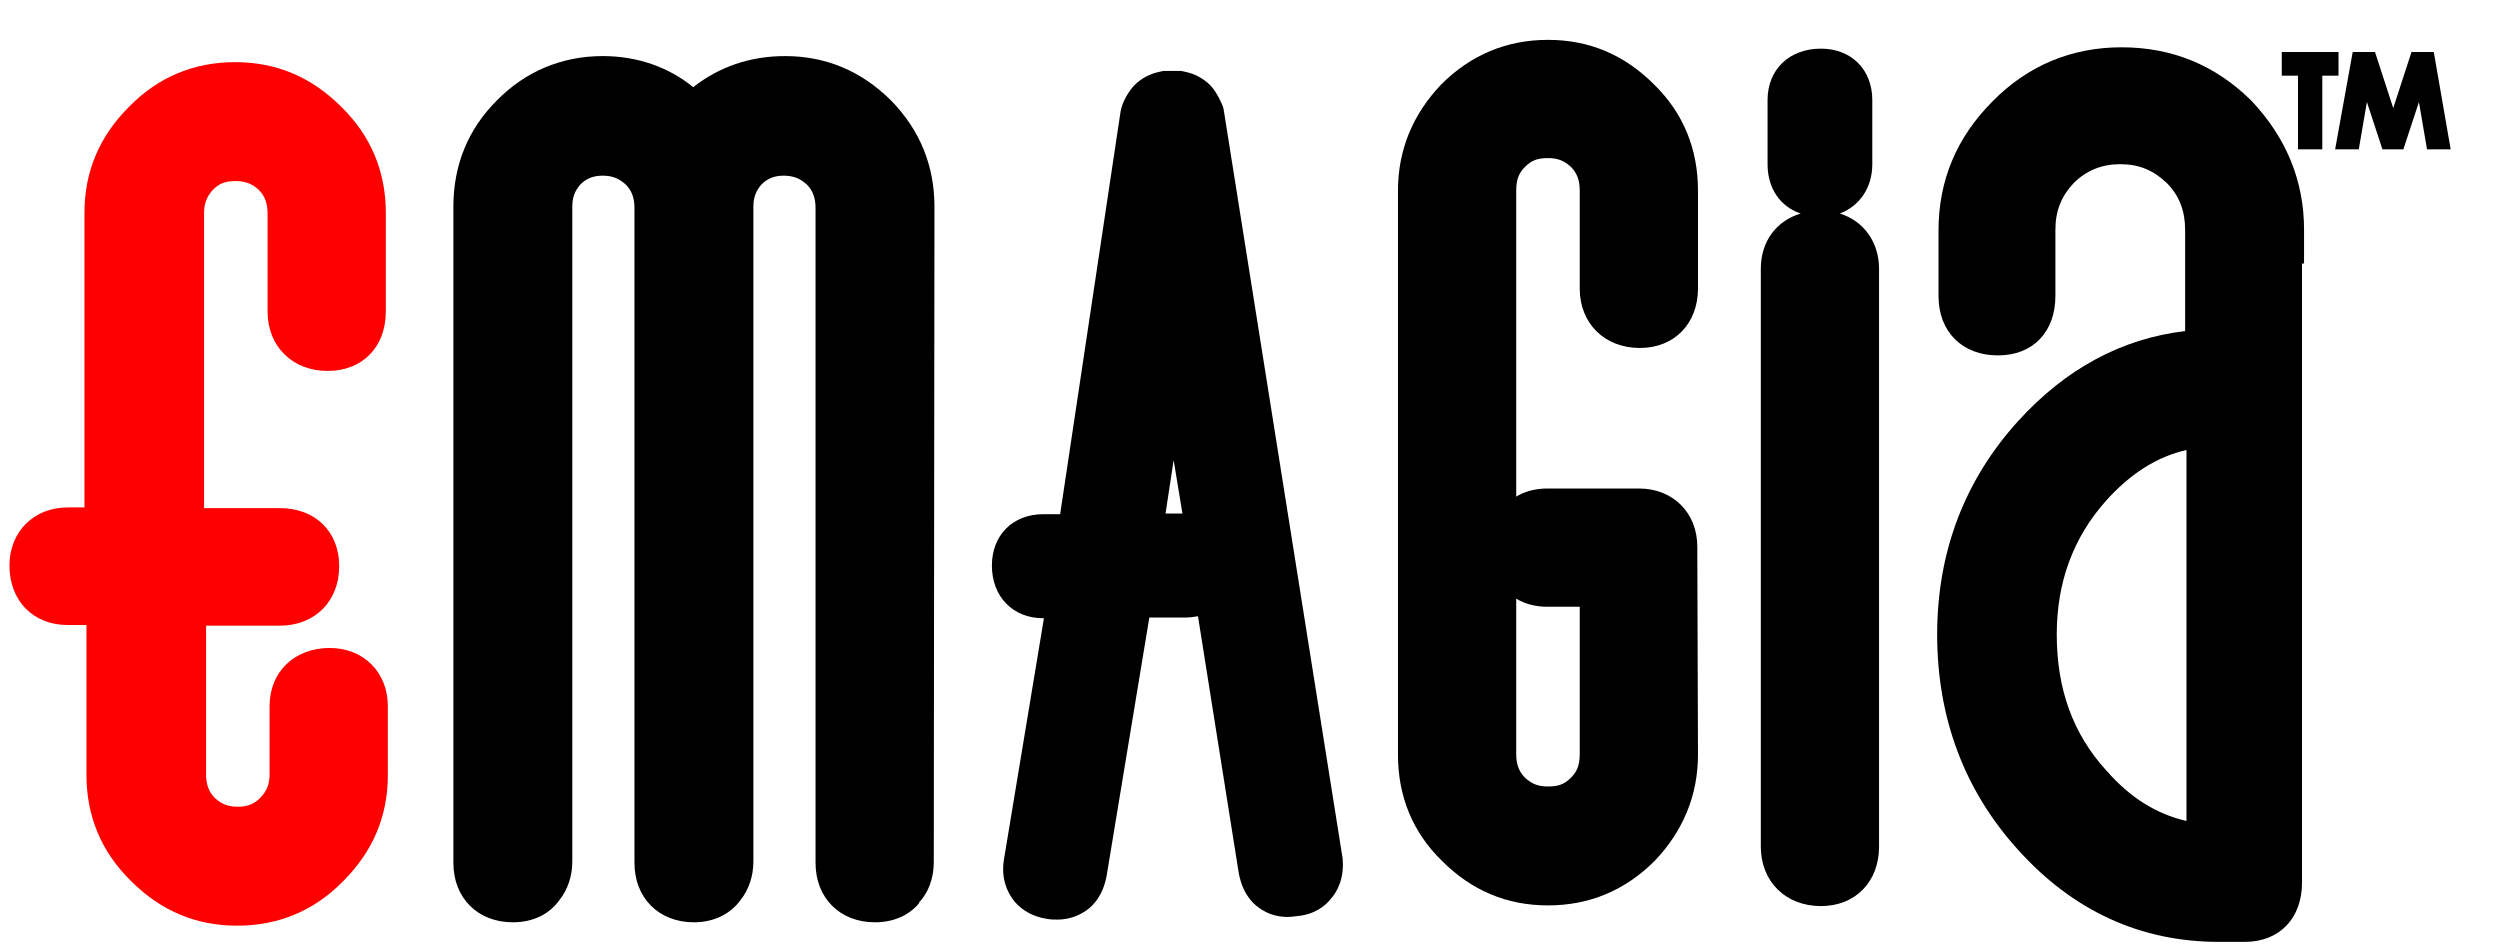 <?xml version="1.0" encoding="utf-8"?>
<!-- Generator: Adobe Illustrator 25.4.1, SVG Export Plug-In . SVG Version: 6.00 Build 0)  -->
<svg version="1.1" id="Layer_1" xmlns="http://www.w3.org/2000/svg" xmlns:xlink="http://www.w3.org/1999/xlink" x="0px" y="0px"
	 viewBox="0 0 370 140" style="enable-background:new 0 0 370 140;" xml:space="preserve">
<style type="text/css">
	.st0{fill:#FF0000;}
</style>
<g>
	<path class="st0" d="M48.8,95.9c-5.2,0-8.9,3.5-8.9,8.6v10.1c0,1.4-0.4,2.5-1.4,3.5c-0.9,0.9-1.9,1.3-3.3,1.3
		c-1.8,0-2.7-0.7-3.3-1.2l-0.1-0.1c-0.9-0.9-1.3-2-1.3-3.5v-22h10.9c5.2,0,8.8-3.6,8.8-8.8c0-5.1-3.5-8.6-8.8-8.6H30.2V31.6
		c0-1.5,0.4-2.5,1.3-3.5c1-1,1.9-1.3,3.4-1.3c1.8,0,2.7,0.7,3.3,1.2l0.1,0.1c0.9,0.9,1.3,2,1.3,3.5v14.5c0,5.2,3.7,8.8,8.9,8.8
		c5.1,0,8.6-3.5,8.6-8.8V31.5c0-6.1-2.2-11.4-6.6-15.7c-4.4-4.4-9.6-6.6-15.7-6.6s-11.4,2.2-15.7,6.6c-4.4,4.4-6.6,9.6-6.6,15.7
		v43.6H10c-5,0-8.6,3.6-8.6,8.6c0,5.2,3.5,8.8,8.6,8.8h2.8v22.2c0,6.1,2.2,11.4,6.6,15.7c4.4,4.4,9.6,6.6,15.7,6.6
		s11.4-2.2,15.7-6.6c4.4-4.4,6.6-9.6,6.6-15.7v-10.2C57.4,99.5,53.8,95.9,48.8,95.9z"/>
</g>
<g>
	<path d="M242.7,51.5c5.1,0,8.6-3.6,8.6-8.8V28.2c0-6.2-2.2-11.5-6.5-15.7c-4.4-4.4-9.6-6.6-15.7-6.6c-6.1,0-11.4,2.2-15.8,6.6
		c-4.2,4.4-6.4,9.7-6.4,15.7v83.5c0,6.2,2.2,11.5,6.5,15.7c4.4,4.4,9.6,6.6,15.7,6.6c6.1,0,11.4-2.2,15.8-6.6
		c4.2-4.4,6.4-9.7,6.4-15.7l-0.1-30.8c0-5-3.6-8.6-8.6-8.6H229c-1.7,0-3.3,0.4-4.6,1.2V28.2c0-1.8,0.5-2.7,1.3-3.5
		c1-1,1.9-1.3,3.4-1.3s2.4,0.4,3.4,1.3c0.9,0.9,1.3,2,1.3,3.5v14.5C233.8,47.9,237.5,51.5,242.7,51.5z M229,89.8h4.8v21.8
		c0,1.8-0.5,2.7-1.3,3.5c-1,1-1.9,1.3-3.4,1.3s-2.4-0.4-3.4-1.3c-0.9-0.9-1.3-2-1.3-3.5v-23C225.7,89.4,227.3,89.8,229,89.8z"/>
	<path d="M333.2,14.9l-0.1-0.1C327.8,9.6,321.4,7,314,7s-13.9,2.7-19.1,8c-5.3,5.3-8,11.7-8,19.1v9.7c0,5.3,3.5,8.8,8.8,8.8
		c5.2,0,8.5-3.5,8.5-8.8V34c0-2.8,0.9-5,2.7-6.9c1.9-1.9,4.2-2.8,6.9-2.8c2.8,0,4.9,0.9,6.9,2.8c1.8,1.8,2.7,4.1,2.7,6.9v15
		c-9.4,1.1-17.7,5.6-24.7,13.3c-8,8.8-12,19.5-12,31.6c0,12.3,4,23.1,12,31.9c8.1,9,18.1,13.6,29.7,13.6h3.8c5.2,0,8.5-3.5,8.5-8.8
		V39h0.3v-5C341,26.8,338.4,20.4,333.2,14.9z M323.6,66.6v54.9c-4.4-1-8.3-3.4-11.8-7.4l-0.1-0.1c-4.9-5.4-7.3-12-7.3-20.1
		c0-7.7,2.4-14.3,7.3-19.8C315.3,70.1,319.2,67.6,323.6,66.6z"/>
	<path d="M198.7,127L181.1,16.2l-0.1-0.4c-0.1-0.3-0.9-2.2-1.9-3.2s-2.3-1.7-3.8-2l-0.5-0.1h-2.6l-0.5,0.1c-1.5,0.3-2.8,1-3.8,2
		c-0.1,0.1-1.8,1.9-2.1,4.2l-8.9,59.3h-2.5c-4.5,0-7.6,3.1-7.6,7.6c0,4.6,3.1,7.8,7.6,7.8h0.1l-5.9,35.6c-0.5,2.9,0.5,4.9,1.3,6
		s2.4,2.5,5.1,2.9c0.5,0.1,1.1,0.1,1.5,0.1c1.9,0,3.3-0.7,4.2-1.3c1.2-0.8,2.6-2.4,3.1-5.3l6.3-38.1h5.3c0.7,0,1.3-0.1,1.9-0.2
		l6,37.8c0.5,3,1.9,4.6,3.1,5.4c1.1,0.8,2.9,1.6,5.4,1.2c2.7-0.2,4.3-1.5,5.1-2.5C197.9,132,199,130,198.7,127z M172.5,76l1.2-7.9
		L175,76H172.5z"/>
	<path d="M272.3,31.6c2.9-1.1,4.8-3.8,4.8-7.3v-9.5c0-4.5-3.1-7.6-7.6-7.6c-4.7,0-7.9,3.1-7.9,7.6v9.5c0,3.6,1.9,6.3,4.9,7.3
		c-3.6,1.1-5.9,4.1-5.9,8.2v85.5c0,5.2,3.7,8.8,8.9,8.8c5.1,0,8.6-3.6,8.6-8.8V39.8C278.1,35.8,275.8,32.7,272.3,31.6z"/>
	<g>
		<polygon points="346.1,7.7 337.7,7.7 337.7,11.2 340.1,11.2 340.1,22.1 343.7,22.1 343.7,11.2 346.1,11.2 		"/>
		<polygon points="360.2,7.7 356.9,7.7 354.2,16 351.5,7.7 348.2,7.7 345.6,22.1 349.1,22.1 350.3,15.1 352.6,22.1 355.7,22.1 
			358,15.1 359.2,22.1 362.7,22.1 		"/>
	</g>
	<path d="M138.3,30.6c0-6-2.1-11.3-6.4-15.7c-4.4-4.4-9.7-6.6-15.7-6.6c-5.2,0-9.8,1.6-13.6,4.6c-3.7-3-8.3-4.6-13.4-4.6
		c-6.1,0-11.5,2.3-15.7,6.6c-4.2,4.2-6.4,9.5-6.4,15.7v0.2l0,0v96.9c0,5.2,3.6,8.8,8.8,8.8c3,0,5.4-1.2,6.9-3.3
		c1.2-1.5,1.9-3.5,1.9-5.7V30.6c0-1.4,0.4-2.4,1.2-3.3c0.9-0.9,1.9-1.3,3.3-1.3s2.4,0.4,3.4,1.3c0.9,0.9,1.3,2,1.3,3.5v96.9
		c0,5.2,3.6,8.8,8.8,8.8c2.9,0,5.4-1.2,6.9-3.3c1.2-1.5,1.9-3.5,1.9-5.7V30.6c0-1.4,0.4-2.4,1.2-3.3c0.9-0.9,1.9-1.3,3.3-1.3
		s2.4,0.4,3.4,1.3c0.9,0.9,1.3,2,1.3,3.5v96.9c0,5.2,3.6,8.8,8.8,8.8c2.7,0,5-1,6.5-2.8v-0.1c1.4-1.5,2.2-3.6,2.2-6l0,0v-0.1l0,0
		L138.3,30.6L138.3,30.6z"/>
</g>
</svg>

